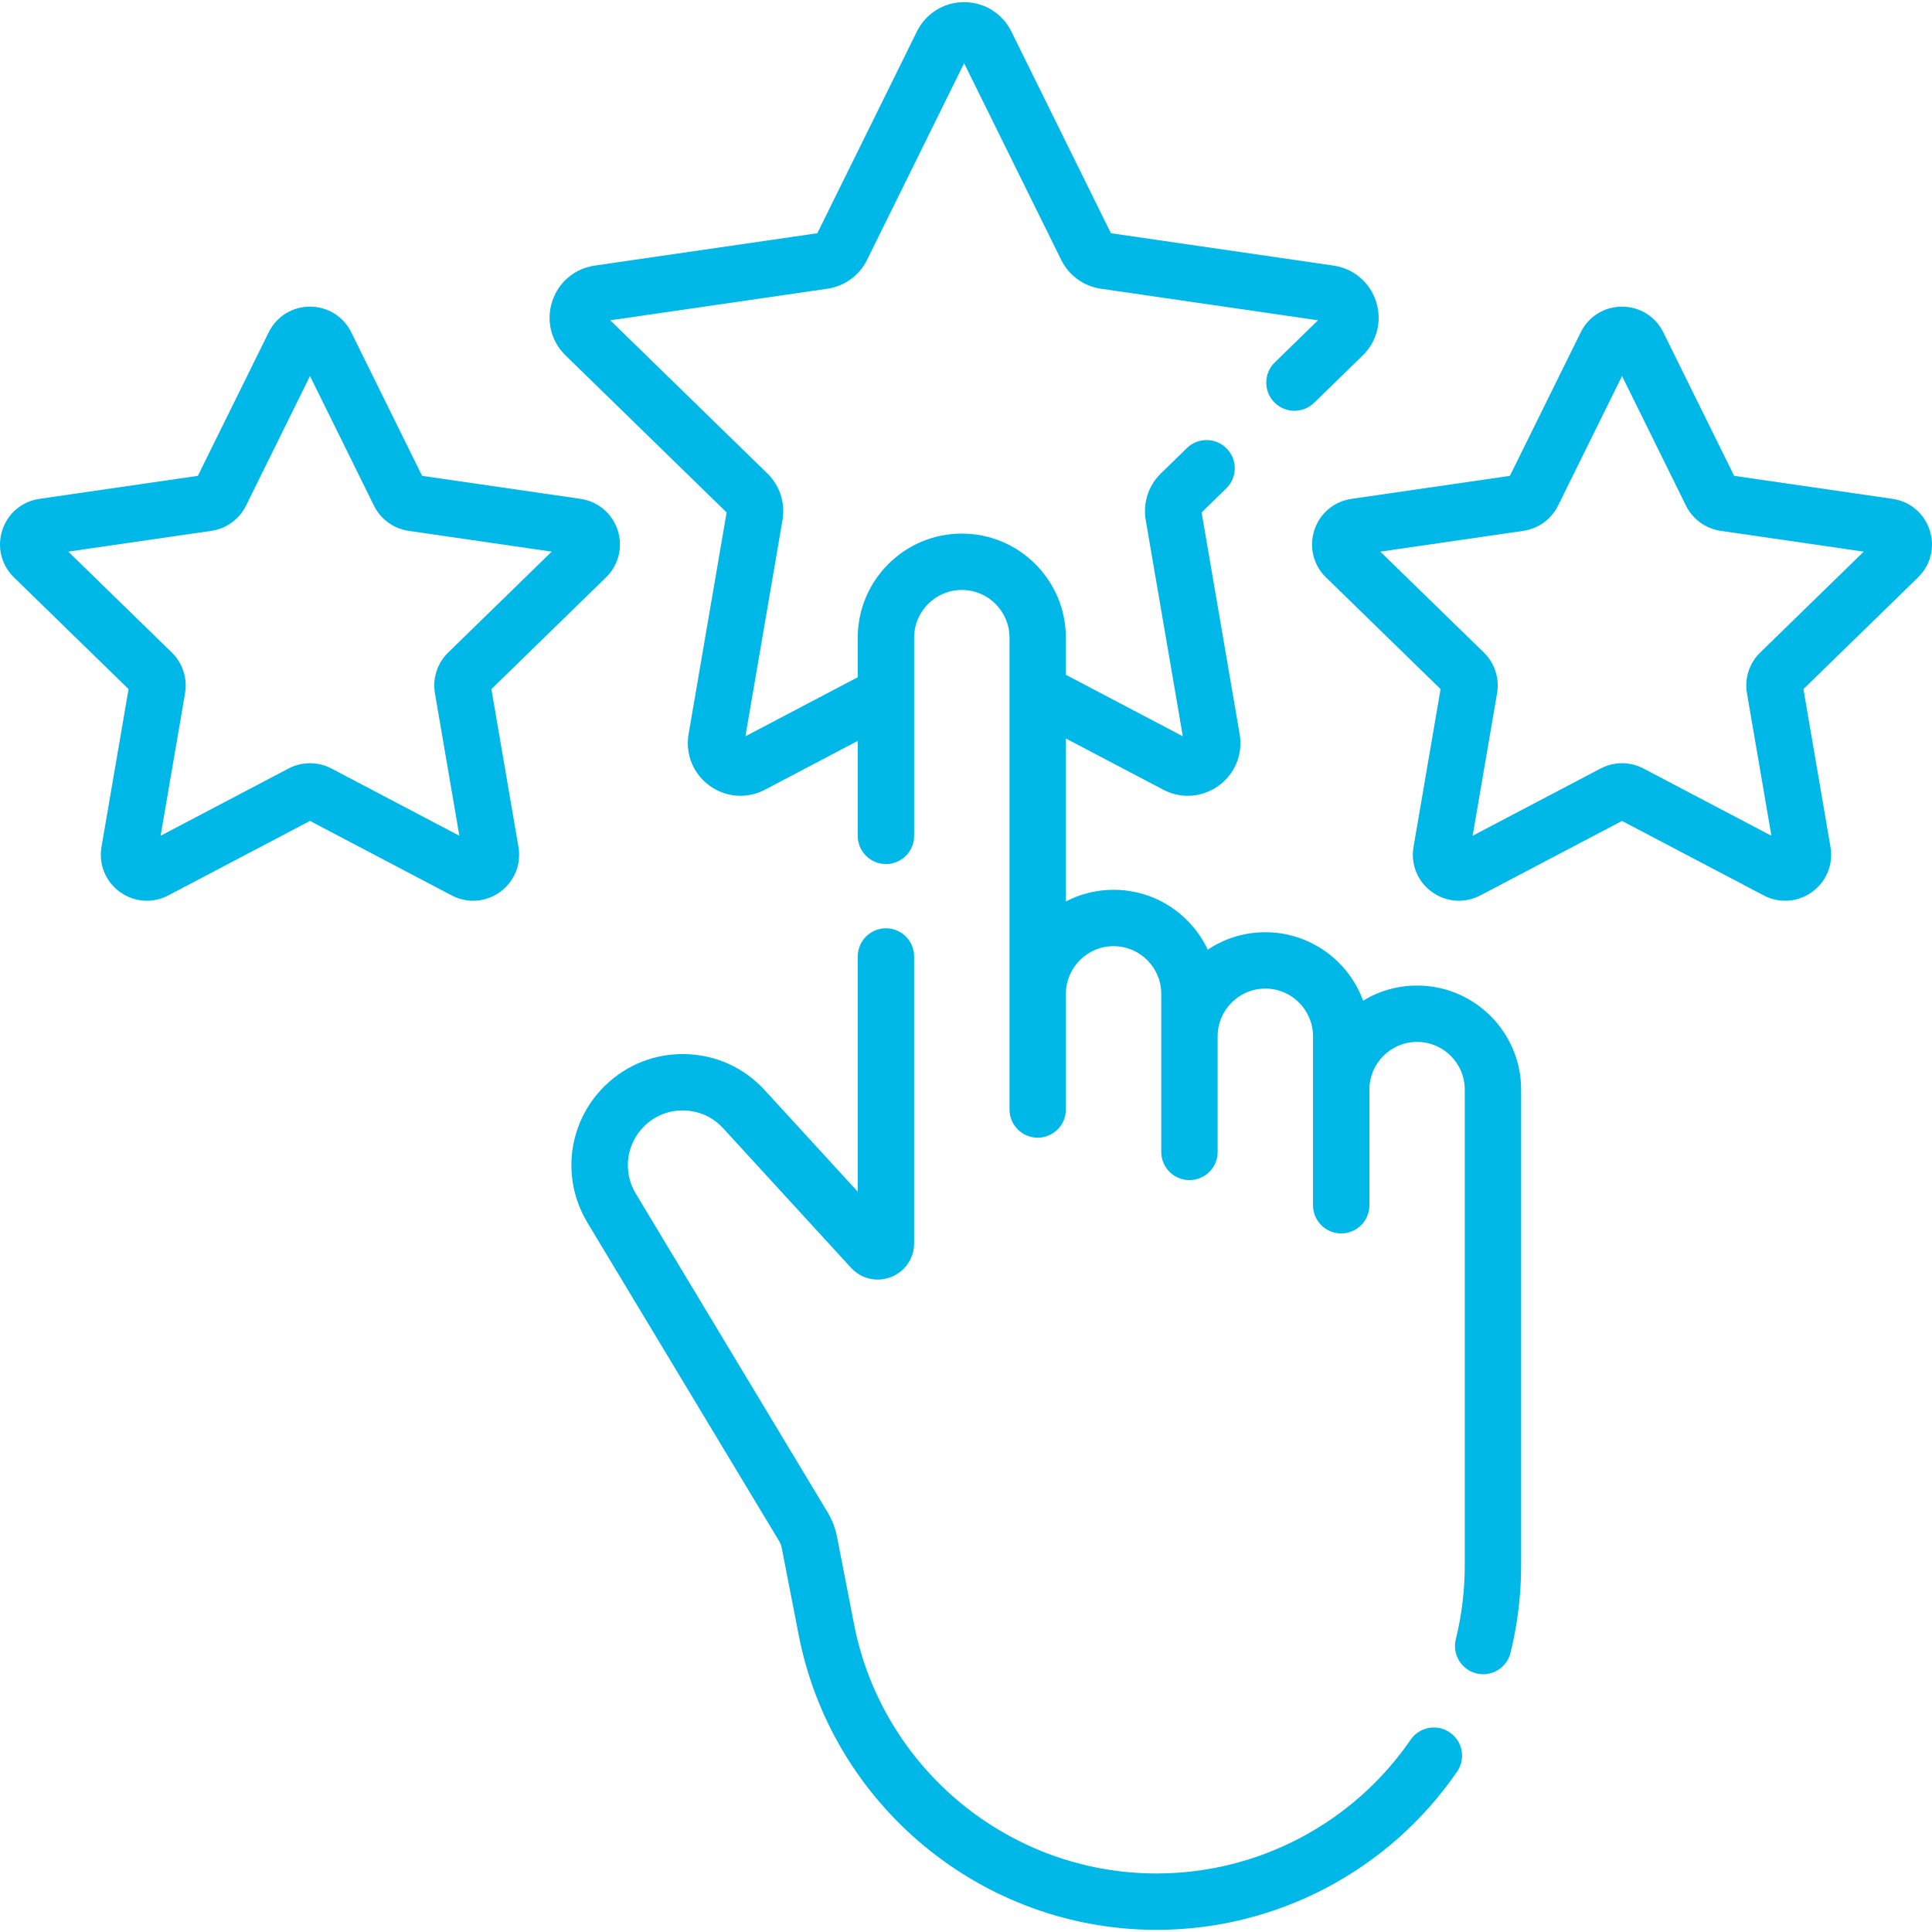<svg xmlns="http://www.w3.org/2000/svg" width="75" height="75" viewBox="0 0 75 75" fill="none"><g clip-path="url(#clip0_0_477)"><path d="M19.076 26.751L23.526 22.414C24.016 21.936 24.19 21.234 23.978 20.582C23.766 19.93 23.213 19.464 22.535 19.365L16.386 18.472L13.636 12.9C13.333 12.285 12.719 11.904 12.034 11.904C12.034 11.904 12.034 11.904 12.033 11.904C11.348 11.904 10.734 12.285 10.431 12.9L7.681 18.472L1.532 19.365C0.853 19.464 0.3 19.93 0.089 20.582C-0.123 21.234 0.05 21.936 0.541 22.414L4.991 26.751L3.94 32.875C3.824 33.551 4.097 34.221 4.651 34.624C4.964 34.851 5.331 34.967 5.7 34.967C5.984 34.967 6.27 34.898 6.534 34.76L12.033 31.868L17.533 34.76C18.139 35.079 18.861 35.027 19.415 34.624C19.97 34.221 20.242 33.551 20.126 32.876L19.076 26.751ZM16.884 26.913L17.832 32.444L12.865 29.833C12.605 29.696 12.319 29.628 12.033 29.628C11.748 29.628 11.462 29.696 11.202 29.833L6.235 32.444L7.184 26.913C7.283 26.333 7.09 25.742 6.669 25.331L2.651 21.414L8.205 20.608C8.787 20.523 9.29 20.157 9.55 19.63L12.034 14.598L14.517 19.63C14.777 20.157 15.28 20.523 15.863 20.608L21.416 21.415L17.398 25.331C16.976 25.742 16.784 26.334 16.884 26.913Z" fill="#00B8E8"></path><path d="M74.911 20.582C74.699 19.93 74.147 19.464 73.468 19.365L67.319 18.472L64.569 12.9C64.266 12.285 63.651 11.903 62.966 11.904C62.281 11.904 61.667 12.285 61.364 12.9L58.614 18.472L52.464 19.366C51.786 19.464 51.233 19.93 51.022 20.582C50.81 21.234 50.983 21.936 51.474 22.414L55.923 26.751L54.873 32.876C54.757 33.551 55.03 34.221 55.584 34.624C56.139 35.027 56.859 35.079 57.466 34.76L62.966 31.869L68.466 34.76C68.73 34.899 69.015 34.967 69.299 34.967C69.668 34.967 70.035 34.852 70.348 34.624C70.903 34.221 71.175 33.551 71.059 32.876L70.009 26.751L74.459 22.414C74.95 21.936 75.123 21.234 74.911 20.582ZM68.331 25.331C67.909 25.742 67.717 26.333 67.817 26.913L68.765 32.444L63.798 29.833C63.278 29.559 62.656 29.559 62.135 29.833L57.168 32.444L58.116 26.914C58.216 26.334 58.024 25.742 57.603 25.331L53.584 21.415L59.138 20.608C59.72 20.523 60.223 20.157 60.483 19.63L62.967 14.598L65.45 19.63C65.711 20.157 66.214 20.523 66.796 20.608L72.349 21.415L68.331 25.331Z" fill="#00B8E8"></path><path d="M56.283 67.254C55.785 66.911 55.104 67.037 54.761 67.535C52.525 70.787 48.837 72.728 44.897 72.728C39.185 72.728 34.246 68.658 33.154 63.051L32.494 59.663C32.427 59.323 32.303 58.999 32.123 58.7L24.679 46.333C24.169 45.486 24.305 44.41 25.011 43.717C25.427 43.309 25.972 43.092 26.558 43.108C27.14 43.123 27.678 43.368 28.071 43.797L33.036 49.215C33.432 49.647 34.041 49.789 34.587 49.576C35.133 49.364 35.486 48.848 35.486 48.262V37.13C35.486 36.526 34.997 36.036 34.392 36.036C33.788 36.036 33.298 36.526 33.298 37.13V46.262L29.685 42.319C28.887 41.448 27.797 40.951 26.616 40.92C25.439 40.889 24.32 41.328 23.477 42.155C22.046 43.561 21.769 45.743 22.803 47.462L30.248 59.829C30.295 59.907 30.328 59.992 30.345 60.082L31.005 63.47C32.297 70.103 38.14 74.917 44.897 74.917C49.557 74.917 53.919 72.621 56.564 68.776C56.907 68.278 56.781 67.596 56.283 67.254Z" fill="#00B8E8"></path><path d="M55.011 38.259C54.244 38.259 53.527 38.474 52.916 38.846C52.35 37.298 50.862 36.189 49.12 36.189C48.294 36.189 47.525 36.439 46.885 36.866C46.239 35.494 44.843 34.542 43.229 34.542C42.562 34.542 41.932 34.705 41.377 34.993V28.669L45.157 30.656C45.459 30.815 45.785 30.893 46.11 30.893C46.532 30.893 46.951 30.761 47.31 30.5C47.944 30.04 48.256 29.273 48.123 28.501L46.647 19.893L47.603 18.961C48.036 18.539 48.045 17.846 47.623 17.414C47.202 16.981 46.509 16.972 46.076 17.394L45.065 18.379C44.583 18.849 44.363 19.525 44.477 20.189L45.917 28.583L41.377 26.196V24.754C41.377 22.526 39.565 20.714 37.338 20.714C35.11 20.714 33.298 22.526 33.298 24.754V26.29L28.937 28.583L30.377 20.189C30.491 19.525 30.271 18.849 29.789 18.379L23.69 12.434L32.118 11.209C32.784 11.113 33.36 10.695 33.658 10.091L37.427 2.454L41.196 10.091C41.495 10.695 42.07 11.113 42.736 11.209L51.164 12.434L49.487 14.069C49.054 14.491 49.045 15.184 49.467 15.616C49.889 16.049 50.582 16.058 51.015 15.636L52.901 13.798C53.462 13.25 53.66 12.447 53.418 11.702C53.176 10.956 52.543 10.423 51.768 10.31L43.126 9.054L39.26 1.223C38.913 0.52 38.211 0.083 37.427 0.083C36.643 0.083 35.941 0.52 35.594 1.223L31.729 9.054L23.087 10.31C22.311 10.422 21.678 10.956 21.436 11.701C21.194 12.447 21.392 13.25 21.954 13.797L28.207 19.893L26.731 28.5C26.598 29.273 26.91 30.039 27.544 30.5C27.903 30.76 28.322 30.893 28.744 30.893C29.069 30.893 29.396 30.814 29.697 30.655L33.298 28.762V32.449C33.298 33.053 33.788 33.543 34.392 33.543C34.997 33.543 35.487 33.053 35.487 32.449V24.754C35.487 23.733 36.317 22.902 37.338 22.902C38.359 22.902 39.189 23.733 39.189 24.754V43.071C39.189 43.675 39.679 44.165 40.283 44.165C40.888 44.165 41.378 43.675 41.378 43.071V38.581C41.378 37.561 42.208 36.73 43.229 36.73C44.25 36.73 45.08 37.561 45.08 38.581V44.718C45.08 45.322 45.57 45.812 46.175 45.812C46.779 45.812 47.269 45.322 47.269 44.718V40.229C47.269 39.208 48.099 38.377 49.12 38.377C50.141 38.377 50.971 39.208 50.971 40.229V46.788C50.971 47.392 51.461 47.882 52.066 47.882C52.67 47.882 53.16 47.392 53.16 46.788V42.299C53.16 41.278 53.99 40.447 55.011 40.447C56.032 40.447 56.862 41.278 56.862 42.299V60.763C56.862 61.733 56.745 62.7 56.514 63.637C56.37 64.224 56.728 64.817 57.315 64.962C57.403 64.983 57.491 64.994 57.578 64.994C58.069 64.994 58.516 64.66 58.639 64.161C58.912 63.053 59.051 61.909 59.051 60.763V42.299C59.05 40.071 57.238 38.259 55.011 38.259Z" fill="#00B8E8"></path></g><defs><clipPath id="clip0_0_477"><rect width="75" height="75" fill="white"></rect></clipPath></defs></svg>